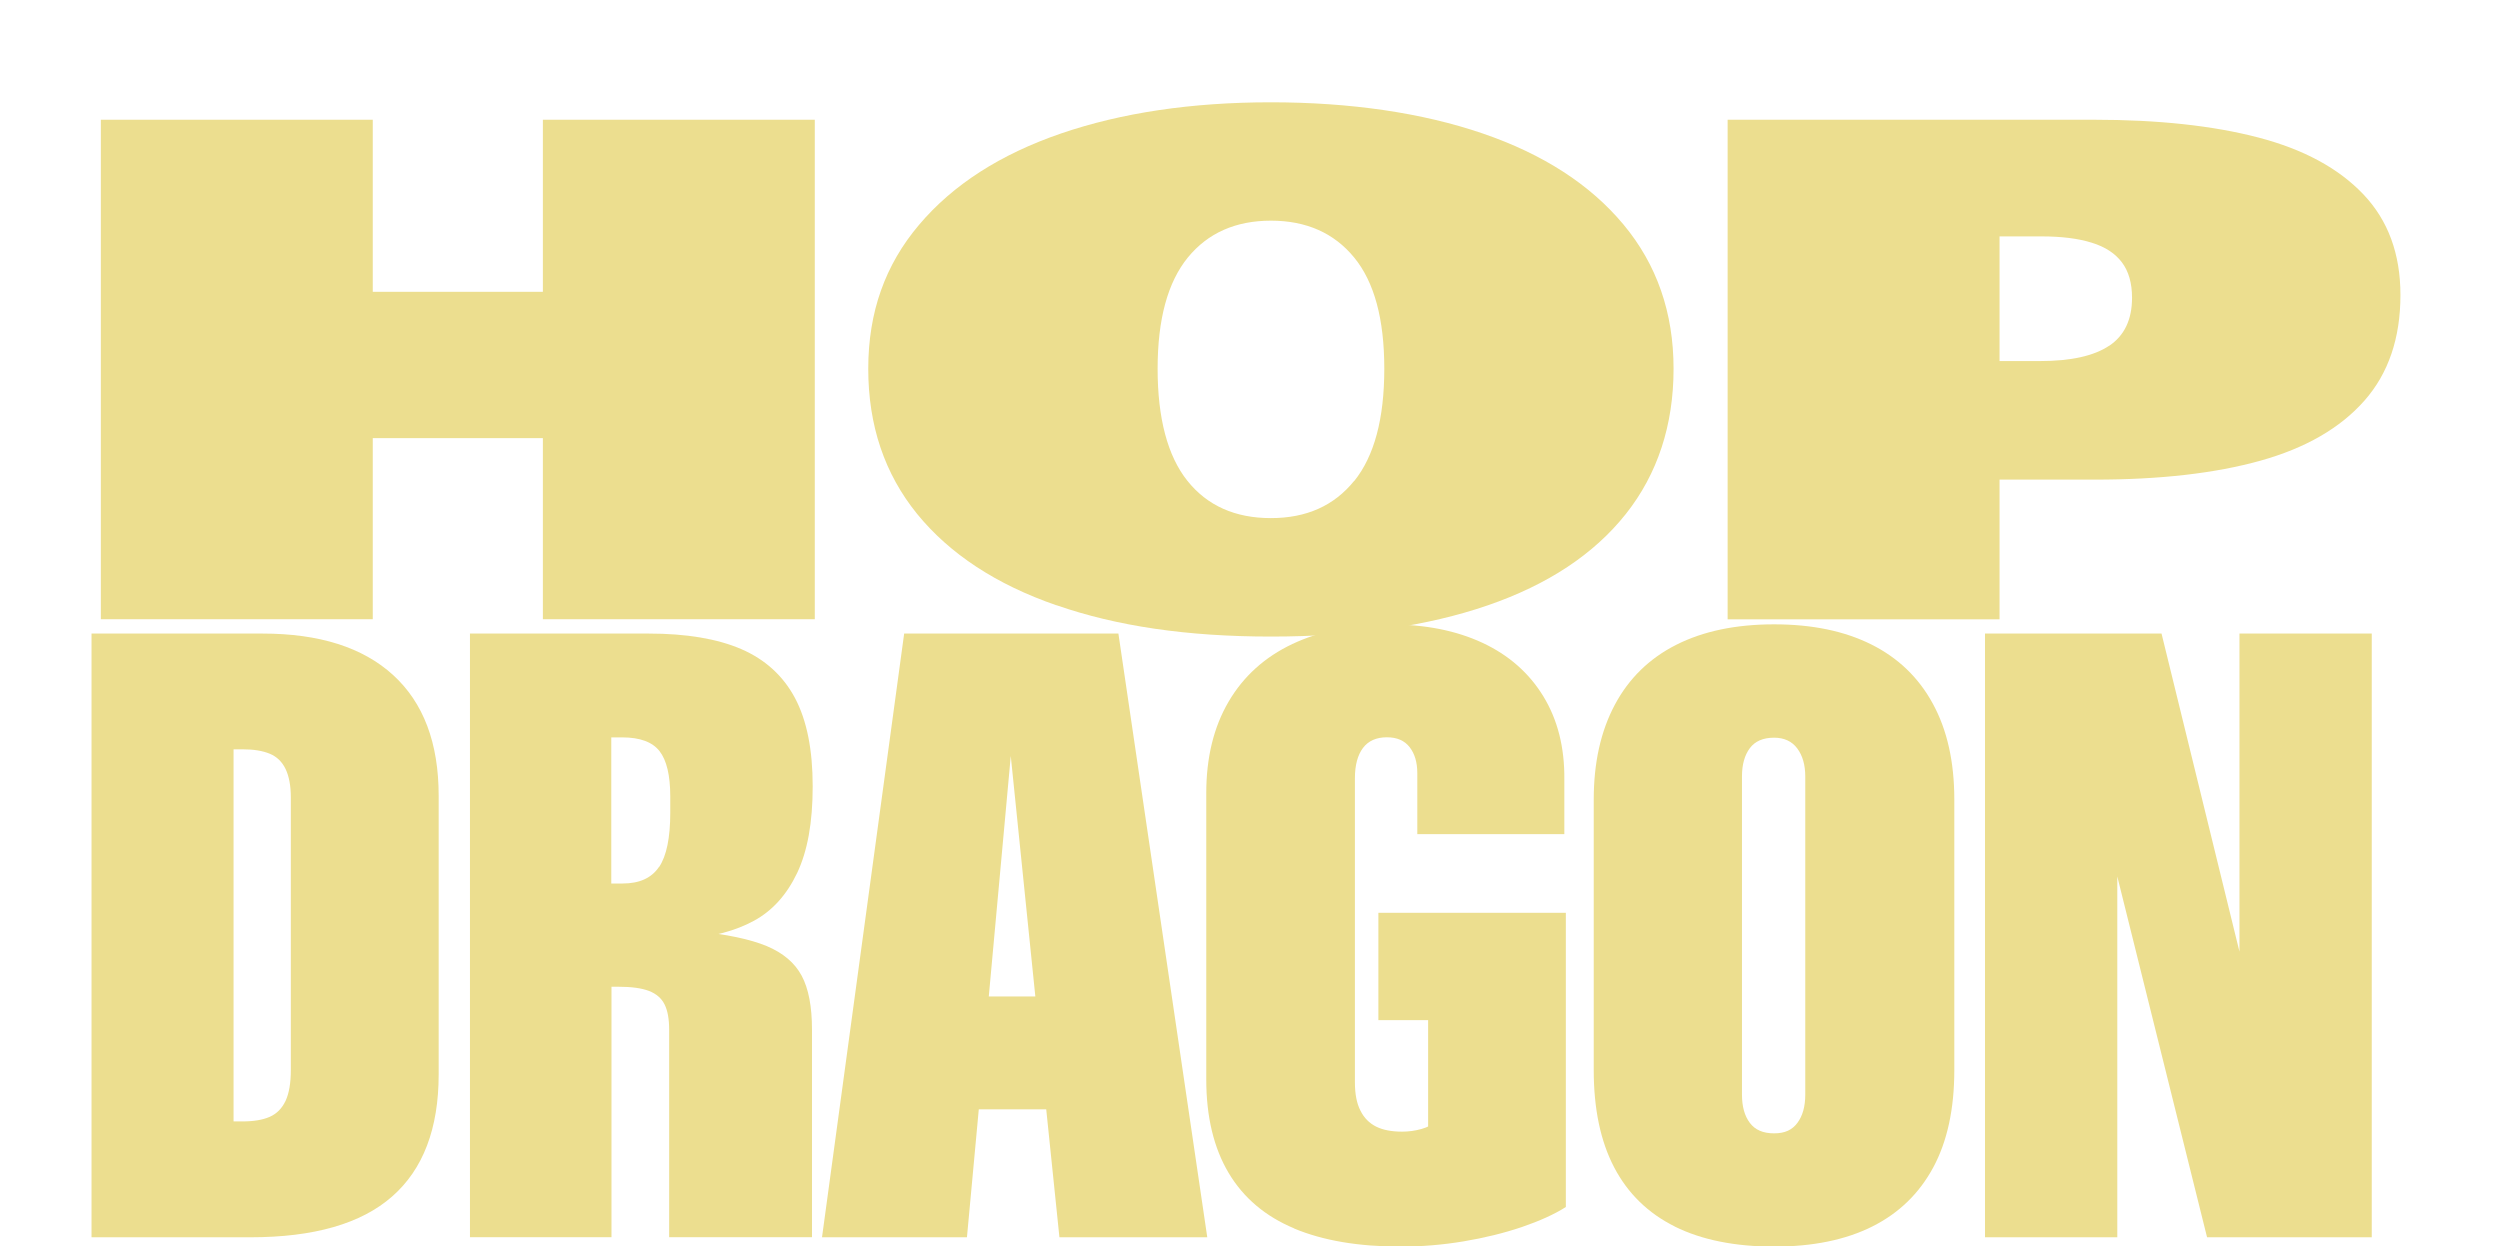 <?xml version="1.0" encoding="UTF-8"?> <svg xmlns="http://www.w3.org/2000/svg" width="714" height="356" viewBox="0 0 714 356" fill="none"><g filter="url(#filter0_d_6173_242)"><path d="M23.133 25.697H100.792V74.842H149.375V25.697H227.034V168.351H149.375V116.631H100.792V168.351H23.133V25.697Z" fill="#ECDE8F"></path><path d="M296.042 164.373C278.826 158.419 265.563 149.69 256.253 138.269C246.972 126.82 242.303 113.024 242.303 96.824C242.303 80.624 247.144 67.114 256.826 55.694C266.508 44.245 280.029 35.572 297.36 29.619C314.691 23.694 334.657 20.717 357.287 20.717C379.917 20.717 400.485 23.694 417.787 29.619C435.089 35.543 448.495 44.216 458.006 55.636C467.516 67.057 472.3 80.767 472.3 96.824C472.3 112.881 467.745 126.849 458.665 138.298C449.555 149.775 436.407 158.477 419.191 164.401C401.975 170.326 381.35 173.303 357.316 173.303C333.282 173.303 313.258 170.326 296.042 164.344V164.373ZM381.12 128.852C386.821 121.754 389.686 111.078 389.686 96.824C389.686 82.57 386.821 72.037 381.063 65.024C375.334 58.041 367.399 54.52 357.316 54.52C347.232 54.52 339.298 58.041 333.568 65.053C327.839 72.094 324.946 82.656 324.946 96.795C324.946 110.935 327.782 121.725 333.454 128.824C339.126 135.922 347.089 139.471 357.287 139.471C367.485 139.471 375.363 135.922 381.092 128.824L381.12 128.852Z" fill="#ECDE8F"></path><path d="M487.74 25.697H592.383C610.717 25.697 626.329 27.386 639.277 30.763C652.225 34.141 662.222 39.55 669.297 46.992C676.373 54.434 679.896 63.994 679.896 75.758C679.896 88.094 676.459 98.169 669.584 105.954C662.709 113.74 652.826 119.464 639.907 123.071C626.988 126.677 611.261 128.48 592.67 128.48H565.399V168.38H487.74V25.697ZM596.709 90.269C601.063 87.35 603.24 82.77 603.24 76.531C603.24 72.352 602.266 68.974 600.347 66.427C598.428 63.88 595.563 61.99 591.725 60.817C587.915 59.615 583.102 59.014 577.344 59.014H565.399V94.62H576.943C585.766 94.62 592.355 93.16 596.709 90.241V90.269Z" fill="#ECDE8F"></path></g><path d="M26.141 180.945H74.982C91.195 180.945 103.628 184.895 112.279 192.795C120.93 200.695 125.284 212.172 125.284 227.256V306.855C125.284 322.311 120.844 333.961 111.992 341.717C103.141 349.503 89.62 353.367 71.516 353.367H26.141V180.945ZM77.044 318.963C79.049 318.075 80.539 316.558 81.57 314.383C82.573 312.208 83.06 309.288 83.06 305.596V227.686C83.06 224.394 82.544 221.704 81.57 219.643C80.568 217.553 79.049 216.094 77.044 215.264C75.039 214.434 72.461 214.004 69.338 214.004H66.703V320.279H69.224C72.432 320.279 75.039 319.85 77.044 318.963Z" fill="#ECDE8F"></path><path d="M134.164 180.945H185.297C196.039 180.945 204.862 182.434 211.708 185.382C218.555 188.358 223.682 193.024 227.062 199.378C230.443 205.761 232.104 214.147 232.104 224.566C232.104 234.984 230.615 243.085 227.664 249.324C224.685 255.564 220.589 260.115 215.318 262.977C210.076 265.839 203.573 267.557 195.896 268.215L198.674 265.925C207.497 266.812 214.258 268.244 218.956 270.19C223.654 272.165 226.977 274.97 228.953 278.662C230.93 282.354 231.904 287.478 231.904 294.061V353.338H191.112V294.061C191.112 291.027 190.682 288.623 189.794 286.848C188.906 285.074 187.417 283.814 185.354 283.013C183.263 282.211 180.341 281.811 176.56 281.811H174.641V353.338H134.221V180.917L134.164 180.945ZM188.247 247.607C190.367 244.43 191.427 239.278 191.427 232.151V227.457C191.427 221.446 190.396 217.124 188.362 214.519C186.328 211.915 182.776 210.598 177.706 210.598H174.583V252.33H177.82C182.633 252.33 186.099 250.755 188.219 247.578L188.247 247.607Z" fill="#ECDE8F"></path><path d="M258.171 180.945H319.416L344.796 353.367H302.572L298.132 310.319L296.098 288.566L288.163 210.884H289.137L282.033 288.566L279.999 311.893L276.161 353.367H234.768L258.229 180.945H258.171ZM264.559 284.587H316.895V316.816H264.559V284.587Z" fill="#ECDE8F"></path><path d="M369.661 350.848C361.411 347.413 355.137 342.118 350.898 334.991C346.658 327.864 344.51 318.963 344.51 308.286V226.541C344.51 216.351 346.63 207.65 350.898 200.38C355.137 193.139 361.239 187.643 369.117 183.922C377.023 180.201 386.304 178.341 396.96 178.341C407.072 178.341 415.867 180.087 423.372 183.579C430.877 187.071 436.663 192.165 440.76 198.834C444.856 205.532 446.861 213.432 446.775 222.591V238.219H404.781V220.788C404.781 217.754 404.064 215.292 402.604 213.403C401.143 211.514 398.994 210.57 396.101 210.57C393.064 210.57 390.773 211.6 389.255 213.632C387.736 215.664 386.963 218.555 386.963 222.219V309.145C386.963 312.437 387.479 315.127 388.538 317.188C389.57 319.277 391.088 320.795 393.036 321.768C395.012 322.741 397.476 323.199 400.426 323.199C402.346 323.199 404.208 322.941 406.012 322.426C407.817 321.911 409.192 321.167 410.166 320.193L407.874 330.898V291.342H393.666V260.687H447.205V344.723C443.911 346.812 439.728 348.701 434.63 350.447C429.531 352.165 423.973 353.539 417.958 354.54C411.942 355.542 405.955 356.029 400.025 356.029C387.994 356.029 377.854 354.311 369.575 350.848H369.661Z" fill="#ECDE8F"></path><path d="M478.344 350.304C470.696 346.497 464.91 340.859 461.014 333.417C457.118 325.975 455.17 316.701 455.17 305.653V228.344C455.17 217.84 457.175 208.824 461.186 201.296C465.196 193.768 471.04 188.044 478.745 184.151C486.451 180.258 495.761 178.312 506.675 178.312C517.589 178.312 526.756 180.23 534.404 184.036C542.053 187.843 547.954 193.482 552.021 200.981C556.118 208.48 558.152 217.582 558.152 228.344V305.653C558.152 316.701 556.146 325.975 552.136 333.417C548.126 340.859 542.311 346.497 534.691 350.304C527.071 354.111 517.732 356.029 506.646 356.029C495.561 356.029 485.964 354.111 478.316 350.304H478.344ZM513.35 320.68C514.839 318.676 515.584 315.986 515.584 312.637V221.732C515.584 218.441 514.811 215.779 513.292 213.747C511.774 211.714 509.568 210.684 506.675 210.684C503.553 210.684 501.232 211.686 499.743 213.689C498.253 215.693 497.508 218.383 497.508 221.732V312.637C497.508 316.014 498.253 318.705 499.743 320.68C501.232 322.684 503.524 323.685 506.675 323.685C509.826 323.685 511.86 322.684 513.35 320.68Z" fill="#ECDE8F"></path><path d="M566.916 180.945H617.333L640.307 274.712H639.59V180.945H677.374V353.367H630.338L603.869 246.977H604.7V353.367H566.916V180.945Z" fill="#ECDE8F"></path><defs><filter id="filter0_d_6173_242" x="0.463" y="0.877" width="713.444" height="209.266" filterUnits="userSpaceOnUse" color-interpolation-filters="sRGB"><feFlood flood-opacity="0" result="BackgroundImageFix"></feFlood><feColorMatrix in="SourceAlpha" type="matrix" values="0 0 0 0 0 0 0 0 0 0 0 0 0 0 0 0 0 0 127 0" result="hardAlpha"></feColorMatrix><feOffset dx="5.67" dy="8.5"></feOffset><feGaussianBlur stdDeviation="14.17"></feGaussianBlur><feColorMatrix type="matrix" values="0 0 0 0 0.153 0 0 0 0 0.231 0 0 0 0 0.008 0 0 0 0.51 0"></feColorMatrix><feBlend mode="normal" in2="BackgroundImageFix" result="effect1_dropShadow_6173_242"></feBlend><feBlend mode="normal" in="SourceGraphic" in2="effect1_dropShadow_6173_242" result="shape"></feBlend></filter></defs></svg> 